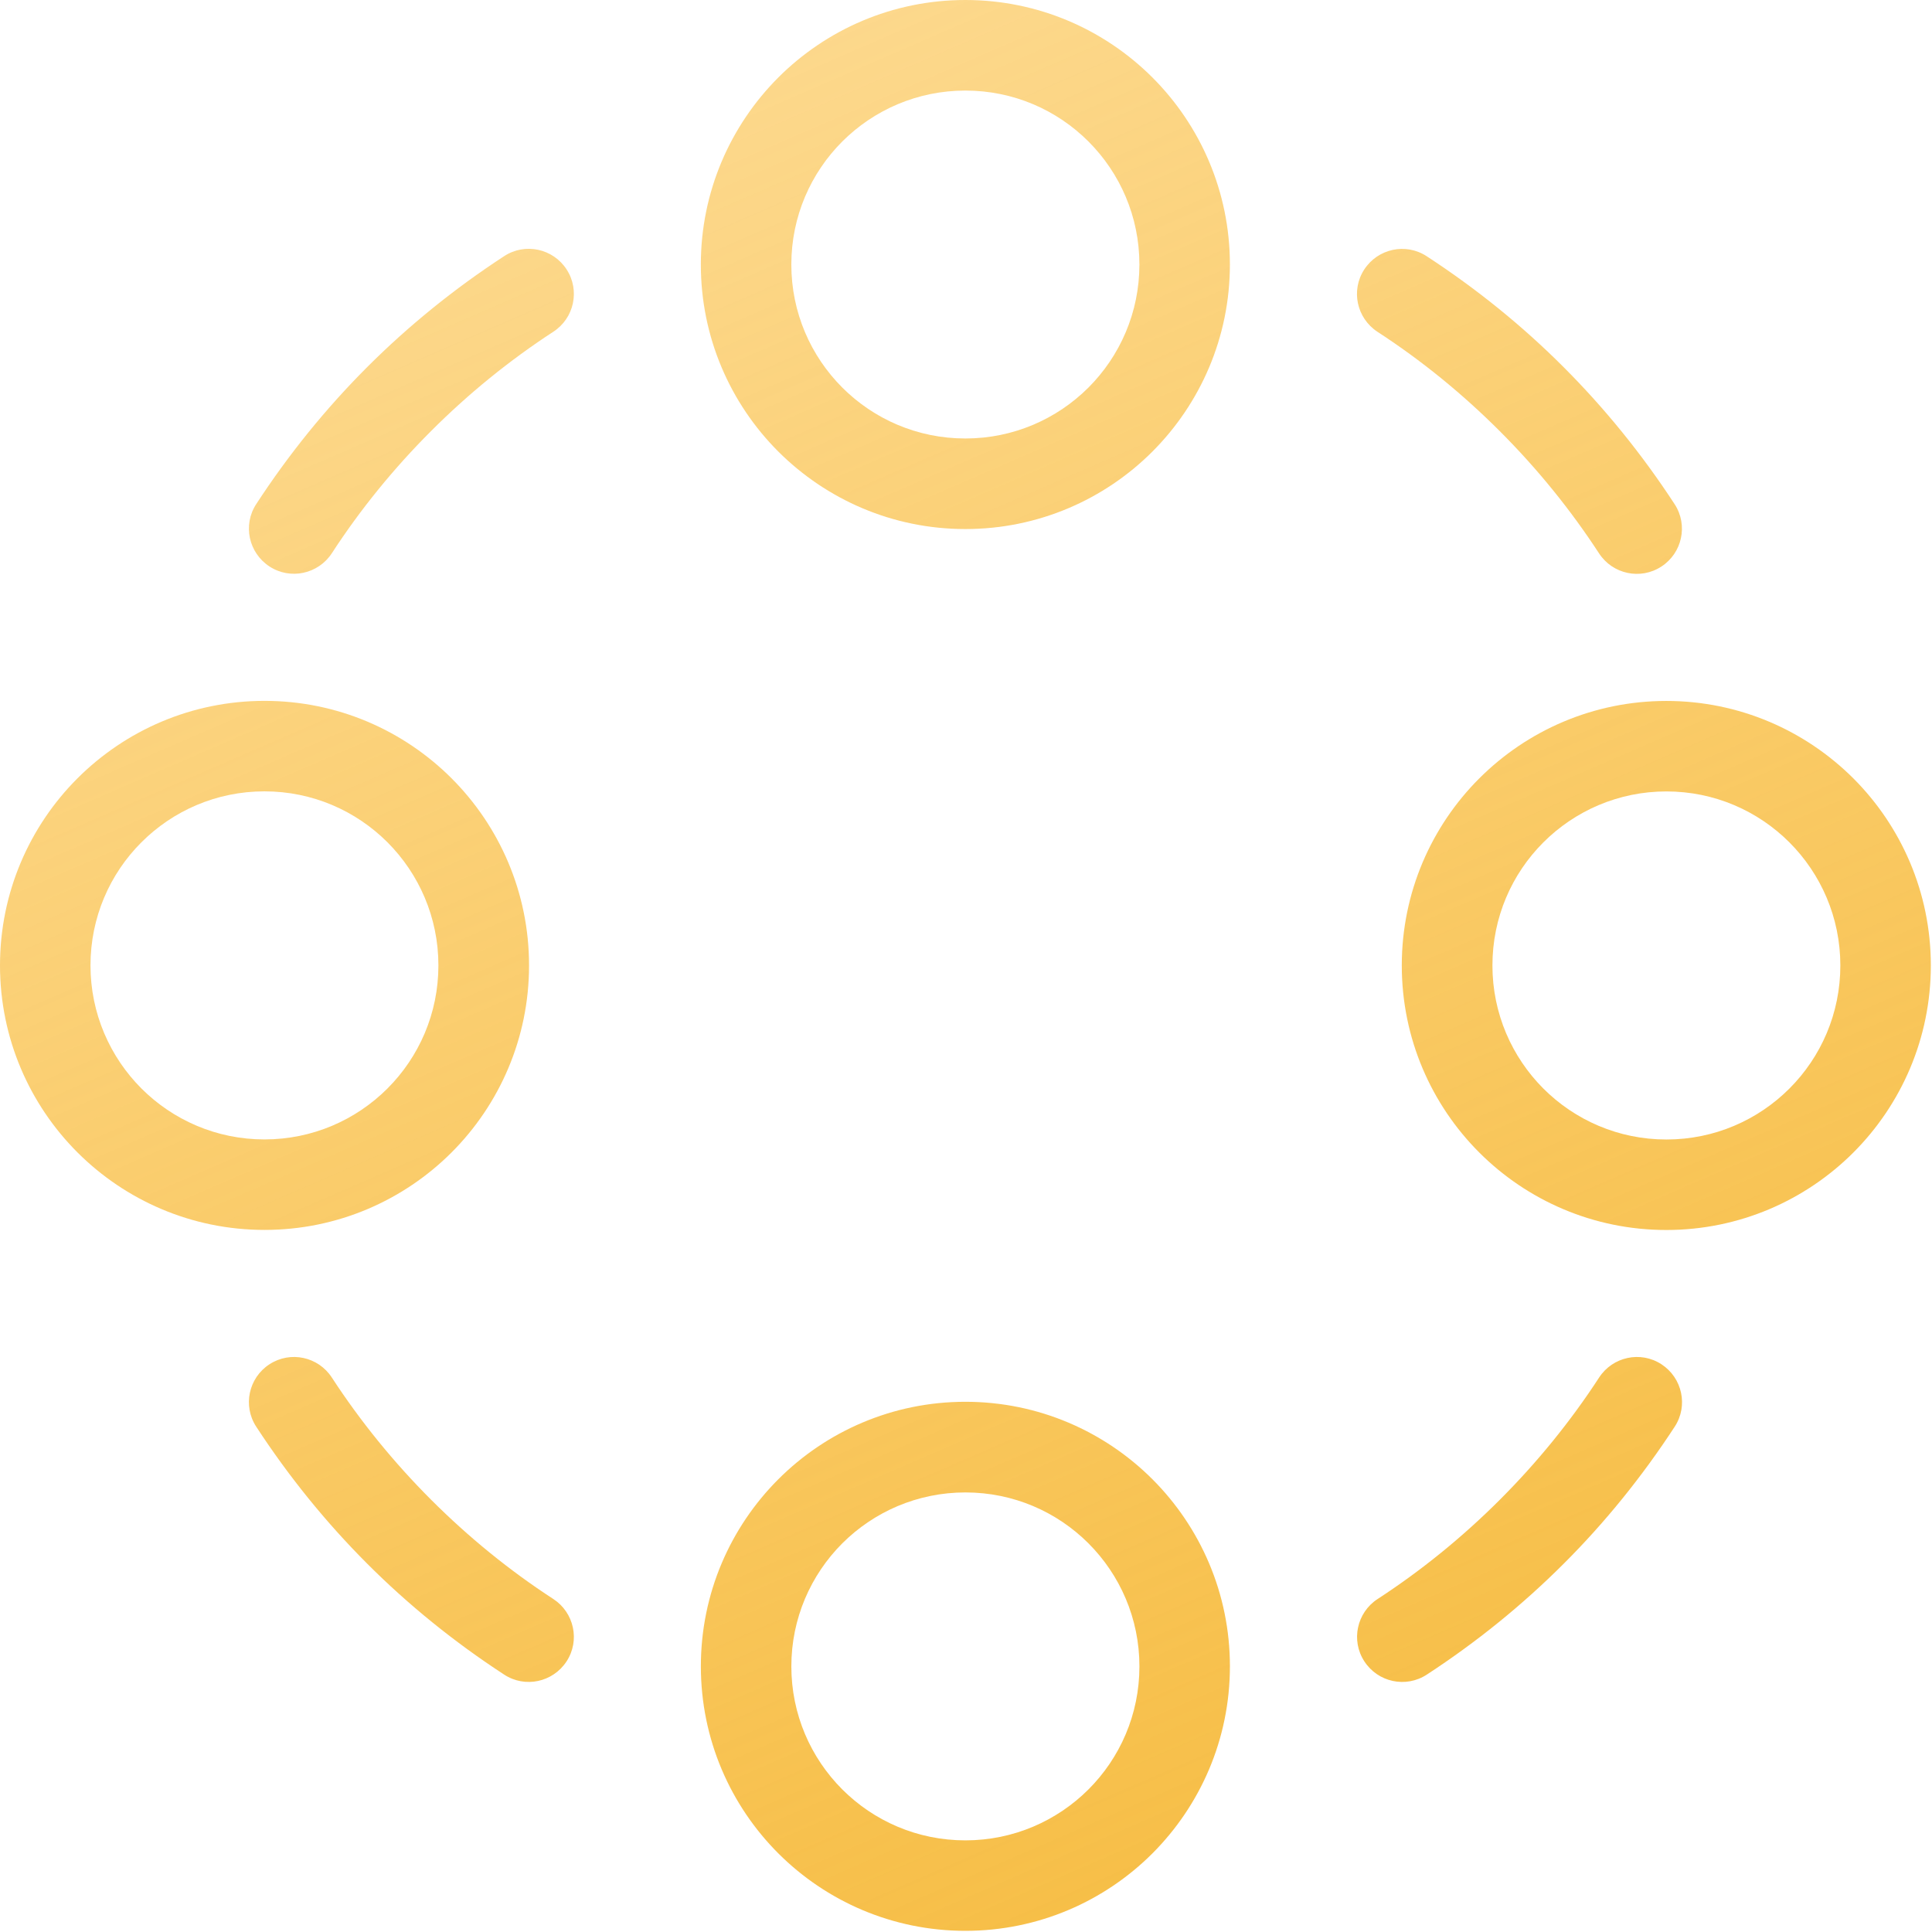 <svg width="98" height="98" viewBox="0 0 98 98" fill="none" xmlns="http://www.w3.org/2000/svg">
<path d="M69.874 16.832C68.816 16.141 68.511 14.726 69.202 13.668C69.894 12.609 71.308 12.305 72.366 12.996C74.894 14.644 77.226 16.531 79.316 18.625C81.409 20.719 83.296 23.047 84.945 25.574C85.636 26.633 85.331 28.051 84.273 28.738C83.214 29.43 81.796 29.125 81.109 28.066C79.663 25.848 77.972 23.765 76.073 21.867C74.175 19.969 72.097 18.277 69.874 16.832ZM48.968 0C52.671 0 56.027 1.504 58.456 3.93C60.882 6.356 62.386 9.715 62.386 13.418C62.386 17.121 60.882 20.477 58.456 22.906C56.031 25.332 52.671 26.836 48.968 26.836C45.265 26.836 41.91 25.332 39.48 22.906C37.054 20.48 35.55 17.121 35.55 13.418C35.55 9.715 37.054 6.359 39.48 3.93C41.906 1.504 45.265 0 48.968 0ZM55.21 7.176C53.613 5.578 51.406 4.594 48.968 4.594C46.531 4.594 44.324 5.582 42.726 7.176C41.128 8.774 40.14 10.98 40.14 13.418C40.14 15.855 41.128 18.062 42.726 19.66C44.324 21.258 46.531 22.242 48.968 22.242C51.406 22.242 53.613 21.254 55.21 19.66C56.808 18.062 57.796 15.855 57.796 13.418C57.796 10.98 56.808 8.774 55.21 7.176ZM93.351 48.973C93.351 46.535 92.363 44.328 90.769 42.731C89.172 41.133 86.965 40.145 84.527 40.145C82.09 40.145 79.883 41.133 78.285 42.731C76.687 44.328 75.703 46.535 75.703 48.973C75.703 51.41 76.691 53.617 78.285 55.215C79.883 56.813 82.09 57.801 84.527 57.801C86.965 57.801 89.172 56.813 90.769 55.215C92.367 53.617 93.351 51.41 93.351 48.973ZM94.012 39.484C96.437 41.91 97.941 45.27 97.941 48.973C97.941 52.676 96.437 56.035 94.012 58.461C91.586 60.887 88.226 62.391 84.523 62.391C80.82 62.391 77.461 60.887 75.035 58.461C72.609 56.035 71.105 52.676 71.105 48.973C71.105 45.27 72.609 41.91 75.035 39.484C77.461 37.059 80.82 35.555 84.523 35.555C88.226 35.555 91.582 37.059 94.012 39.484ZM48.969 93.352C51.406 93.352 53.613 92.363 55.211 90.769C56.809 89.172 57.797 86.965 57.797 84.527C57.797 82.09 56.808 79.883 55.211 78.285C53.613 76.687 51.406 75.703 48.969 75.703C46.531 75.703 44.324 76.691 42.726 78.285C41.129 79.883 40.141 82.09 40.141 84.527C40.141 86.965 41.129 89.172 42.726 90.769C44.324 92.367 46.531 93.352 48.969 93.352ZM58.457 94.012C56.031 96.438 52.672 97.941 48.969 97.941C45.266 97.941 41.906 96.438 39.48 94.012C37.054 91.586 35.551 88.227 35.551 84.523C35.551 80.82 37.054 77.461 39.48 75.035C41.906 72.609 45.266 71.105 48.969 71.105C52.672 71.105 56.031 72.609 58.457 75.035C60.883 77.461 62.387 80.82 62.387 84.523C62.387 88.227 60.883 91.582 58.457 94.012ZM4.59 48.969C4.59 51.406 5.578 53.613 7.172 55.211C8.77 56.809 10.977 57.797 13.414 57.797C15.852 57.797 18.059 56.809 19.656 55.211C21.254 53.613 22.238 51.406 22.238 48.969C22.238 46.531 21.25 44.324 19.656 42.727C18.059 41.129 15.852 40.141 13.414 40.141C10.977 40.141 8.77 41.129 7.172 42.727C5.574 44.324 4.59 46.531 4.59 48.969ZM3.93 58.457C1.504 56.031 0 52.672 0 48.969C0 45.266 1.504 41.906 3.93 39.48C6.356 37.055 9.715 35.551 13.418 35.551C17.121 35.551 20.48 37.055 22.906 39.48C25.332 41.906 26.836 45.266 26.836 48.969C26.836 52.672 25.332 56.031 22.906 58.457C20.48 60.883 17.121 62.387 13.418 62.387C9.715 62.387 6.359 60.883 3.93 58.457ZM81.114 69.875C81.805 68.816 83.219 68.512 84.278 69.203C85.336 69.894 85.641 71.309 84.95 72.367C83.301 74.894 81.415 77.227 79.321 79.316C77.227 81.41 74.899 83.297 72.372 84.945C71.313 85.637 69.895 85.332 69.207 84.273C68.516 83.215 68.821 81.797 69.879 81.109C72.098 79.664 74.18 77.973 76.079 76.074C77.977 74.176 79.668 72.098 81.114 69.875ZM28.067 81.109C29.125 81.8 29.43 83.215 28.739 84.273C28.047 85.332 26.633 85.636 25.575 84.945C23.047 83.296 20.715 81.41 18.625 79.316C16.532 77.222 14.645 74.894 12.996 72.367C12.305 71.308 12.61 69.89 13.668 69.203C14.727 68.511 16.145 68.816 16.832 69.875C18.278 72.093 19.969 74.175 21.868 76.074C23.766 77.972 25.844 79.664 28.067 81.109ZM16.833 28.062C16.141 29.121 14.727 29.425 13.669 28.734C12.61 28.042 12.305 26.628 12.997 25.57C14.645 23.042 16.532 20.714 18.626 18.62C20.715 16.531 23.047 14.64 25.575 12.992C26.633 12.3 28.051 12.605 28.739 13.664C29.43 14.722 29.126 16.14 28.067 16.828C25.848 18.273 23.766 19.964 21.868 21.863C19.969 23.761 18.278 25.839 16.833 28.062Z" fill="url(#paint0_linear_160_274)"/>
<defs>
<linearGradient id="paint0_linear_160_274" x1="-27.5" y1="-85.5" x2="54.5" y2="103.5" gradientUnits="userSpaceOnUse">
<stop stop-color="#FFBB2E" stop-opacity="0.13"/>
<stop offset="1" stop-color="#F6BD44"/>
</linearGradient>
</defs>
</svg>
